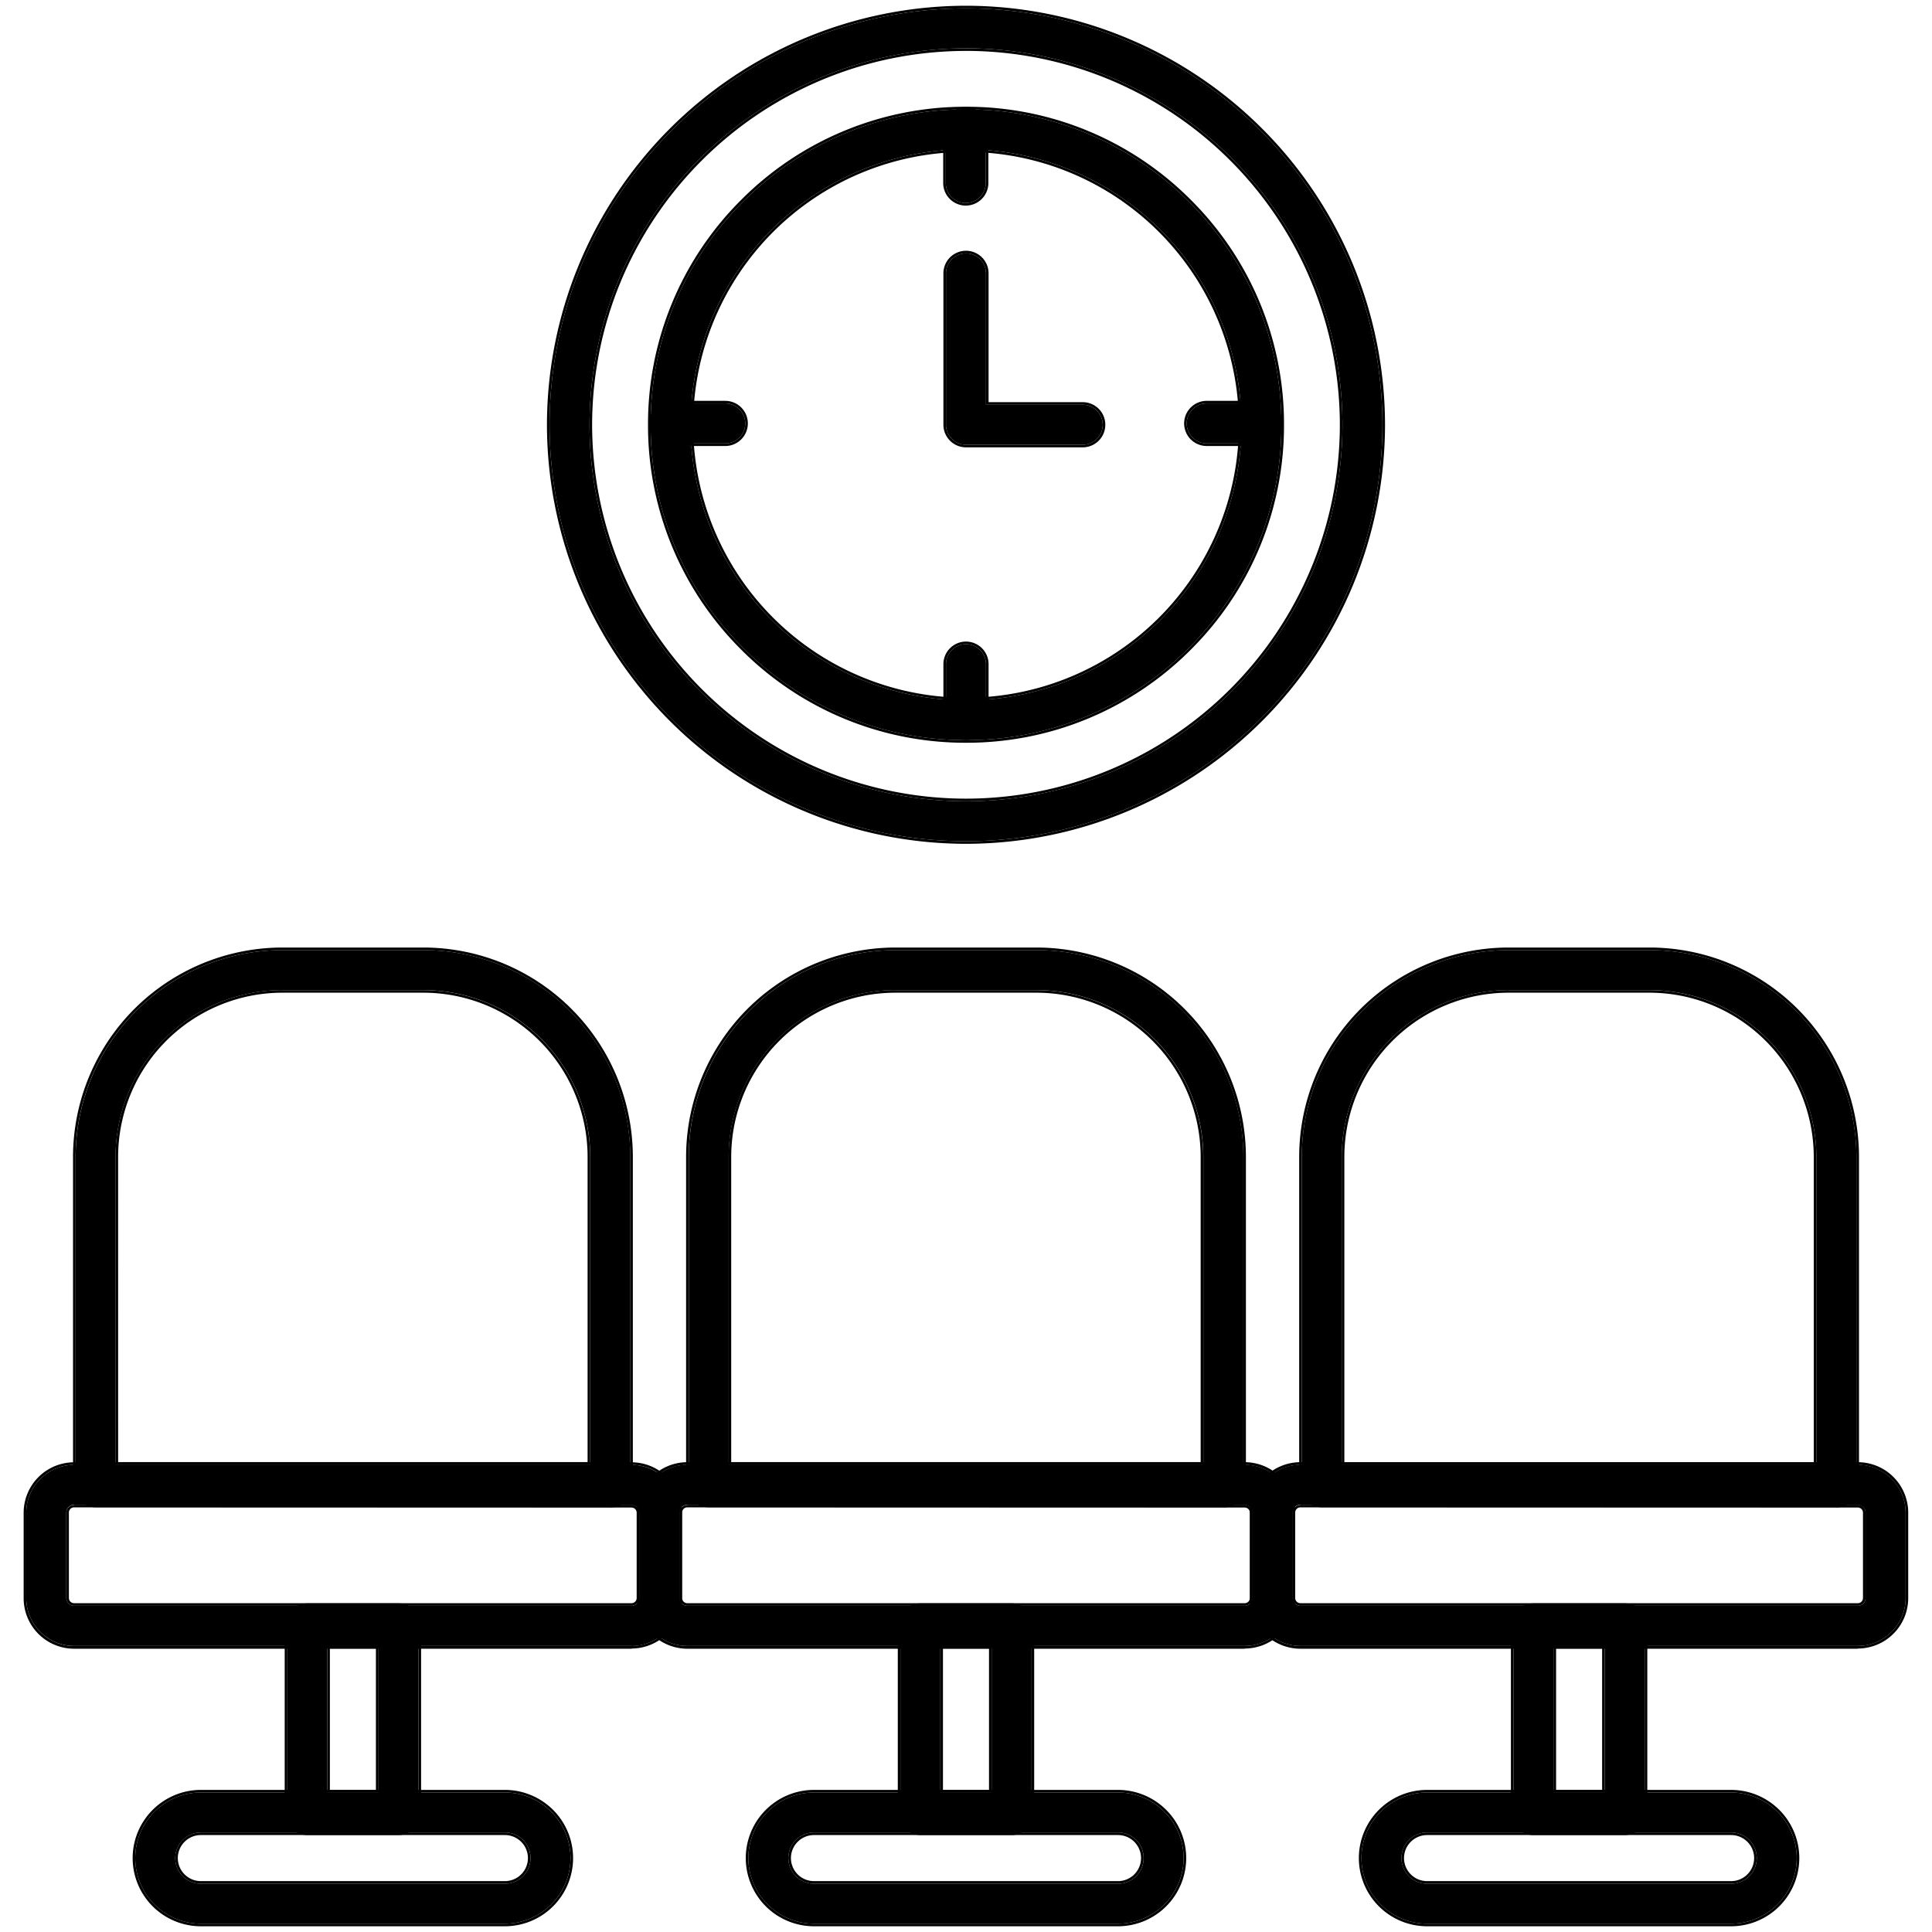 <svg xmlns="http://www.w3.org/2000/svg" width="74.341" height="74.341" viewBox="0 0 74.341 74.341">
    <defs>
        <clipPath id="e6dx28j5ua">
            <path d="M0-682.665h74.341v74.341H0z" transform="translate(0 682.665)" style="stroke:#707070;stroke-width:.1px"/>
        </clipPath>
    </defs>
    <g style="clip-path:url(#e6dx28j5ua)">
        <path d="M23.481 57.904h-19.8a.769.769 0 0 1-.769-.769V44.514a7.963 7.963 0 0 1 7.954-7.954h5.433a7.963 7.963 0 0 1 7.954 7.954v12.618a.769.769 0 0 1-.772.772zM4.448 56.366h18.264V44.514a6.423 6.423 0 0 0-6.416-6.416h-5.433a6.423 6.423 0 0 0-6.416 6.416z"/>
        <path data-name="path3072 - Outline" d="M23.481 57.904a.769.769 0 0 0 .769-.769V44.514a7.963 7.963 0 0 0-7.954-7.954h-5.433a7.963 7.963 0 0 0-7.954 7.954v12.618a.769.769 0 0 0 .769.769h19.8m-12.618-19.8h5.433a6.423 6.423 0 0 1 6.416 6.416v11.849H4.445V44.514a6.423 6.423 0 0 1 6.416-6.416m12.618 19.9h-19.8a.87.87 0 0 1-.869-.869V44.514a8.063 8.063 0 0 1 8.054-8.054h5.433a8.063 8.063 0 0 1 8.054 8.054v12.618a.87.87 0 0 1-.87.872zM4.546 56.26H22.61V44.514a6.323 6.323 0 0 0-6.316-6.316h-5.433a6.323 6.323 0 0 0-6.316 6.316z"/>
        <path d="M24.302 63.334H2.851a1.844 1.844 0 0 1-1.841-1.841v-3.285a1.844 1.844 0 0 1 1.841-1.841h21.447a1.843 1.843 0 0 1 1.841 1.841v3.288a1.844 1.844 0 0 1-1.84 1.841zM2.851 57.901a.3.3 0 0 0-.3.3v3.288a.3.3 0 0 0 .3.3h21.447a.3.3 0 0 0 .3-.3v-3.281a.3.3 0 0 0-.3-.3z"/>
        <path data-name="path3076 - Outline" d="M24.304 63.334a1.844 1.844 0 0 0 1.84-1.841v-3.285a1.843 1.843 0 0 0-1.841-1.841H2.851a1.844 1.844 0 0 0-1.841 1.841v3.288a1.844 1.844 0 0 0 1.841 1.841h21.448M2.851 57.901h21.447a.3.3 0 0 1 .3.3v3.288a.3.3 0 0 1-.3.3H2.851a.3.3 0 0 1-.3-.3v-3.281a.3.3 0 0 1 .3-.3m21.448 5.533H2.851A1.944 1.944 0 0 1 .91 61.5v-3.292a1.944 1.944 0 0 1 1.941-1.941h21.447a1.944 1.944 0 0 1 1.941 1.941v3.288a1.944 1.944 0 0 1-1.935 1.938zm-21.448-5.44a.2.2 0 0 0-.2.2v3.288a.2.2 0 0 0 .2.2h21.447a.2.2 0 0 0 .2-.2v-3.281a.2.2 0 0 0-.2-.2z"/>
        <path d="M19.429 74.021H7.728a2.527 2.527 0 0 1-2.524-2.524 2.527 2.527 0 0 1 2.524-2.524h11.7a2.527 2.527 0 0 1 2.524 2.524 2.527 2.527 0 0 1-2.523 2.524zm-11.7-3.51a.987.987 0 0 0-.986.986.987.987 0 0 0 .986.986h11.7a.987.987 0 0 0 .986-.986.987.987 0 0 0-.986-.986z"/>
        <path data-name="path3080 - Outline" d="M19.429 74.021a2.527 2.527 0 0 0 2.524-2.524 2.527 2.527 0 0 0-2.524-2.524H7.728a2.527 2.527 0 0 0-2.524 2.524 2.527 2.527 0 0 0 2.524 2.524h11.7m-11.7-3.51h11.7a.987.987 0 0 1 .986.986.987.987 0 0 1-.986.986h-11.7a.987.987 0 0 1-.986-.986.987.987 0 0 1 .986-.986m11.7 3.61h-11.7a2.627 2.627 0 0 1-2.624-2.624 2.627 2.627 0 0 1 2.624-2.624h11.7a2.627 2.627 0 0 1 2.624 2.624 2.627 2.627 0 0 1-2.623 2.624zm-11.7-3.51a.887.887 0 0 0-.886.886.887.887 0 0 0 .886.886h11.7a.887.887 0 0 0 .886-.886.887.887 0 0 0-.886-.886z"/>
        <path d="M47.072 57.904h-19.8a.769.769 0 0 1-.769-.769V44.514a7.963 7.963 0 0 1 7.954-7.954h5.433a7.963 7.963 0 0 1 7.954 7.954v12.618a.769.769 0 0 1-.772.772zm-19.033-1.538h18.264V44.514a6.423 6.423 0 0 0-6.415-6.416h-5.433a6.423 6.423 0 0 0-6.416 6.416z"/>
        <path data-name="path3084 - Outline" d="M47.072 57.904a.769.769 0 0 0 .769-.769V44.514a7.963 7.963 0 0 0-7.954-7.954h-5.433a7.963 7.963 0 0 0-7.954 7.954v12.618a.769.769 0 0 0 .769.769h19.8m-12.618-19.8h5.433a6.423 6.423 0 0 1 6.415 6.416v11.849H28.035V44.514a6.423 6.423 0 0 1 6.416-6.416m12.618 19.9h-19.8a.87.87 0 0 1-.869-.869V44.514a8.063 8.063 0 0 1 8.054-8.054h5.433a8.063 8.063 0 0 1 8.054 8.054v12.618a.87.87 0 0 1-.869.872zM28.136 56.26H46.2V44.514a6.323 6.323 0 0 0-6.315-6.316h-5.433a6.323 6.323 0 0 0-6.316 6.316z"/>
        <path d="M47.894 63.334H26.447a1.844 1.844 0 0 1-1.841-1.841v-3.285a1.844 1.844 0 0 1 1.841-1.845h21.447a1.844 1.844 0 0 1 1.842 1.845v3.288a1.844 1.844 0 0 1-1.842 1.838zm-21.447-5.433a.3.3 0 0 0-.3.3v3.288a.3.3 0 0 0 .3.3h21.447a.3.3 0 0 0 .3-.3v-3.281a.3.3 0 0 0-.3-.3z"/>
        <path data-name="path3088 - Outline" d="M47.894 63.334a1.844 1.844 0 0 0 1.841-1.841v-3.285a1.844 1.844 0 0 0-1.841-1.841H26.447a1.844 1.844 0 0 0-1.841 1.841v3.288a1.844 1.844 0 0 0 1.841 1.838h21.447m-21.447-5.433h21.447a.3.3 0 0 1 .3.3v3.288a.3.3 0 0 1-.3.3H26.447a.3.3 0 0 1-.3-.3v-3.281a.3.3 0 0 1 .3-.3m21.447 5.533H26.447a1.944 1.944 0 0 1-1.941-1.948v-3.285a1.944 1.944 0 0 1 1.941-1.945h21.447a1.944 1.944 0 0 1 1.942 1.945v3.288a1.944 1.944 0 0 1-1.942 1.938zm-21.447-5.44a.2.2 0 0 0-.2.2v3.288a.2.2 0 0 0 .2.2h21.447a.2.2 0 0 0 .2-.2v-3.281a.2.2 0 0 0-.2-.2z"/>
        <path d="M43.021 74.021H31.32a2.527 2.527 0 0 1-2.524-2.524 2.527 2.527 0 0 1 2.524-2.524h11.7a2.527 2.527 0 0 1 2.524 2.524 2.527 2.527 0 0 1-2.523 2.524zm-11.7-3.51a.987.987 0 0 0-.986.986.987.987 0 0 0 .986.986h11.7a.987.987 0 0 0 .986-.986.987.987 0 0 0-.986-.986z"/>
        <path data-name="path3092 - Outline" d="M43.021 74.021a2.527 2.527 0 0 0 2.524-2.524 2.527 2.527 0 0 0-2.524-2.524H31.32a2.527 2.527 0 0 0-2.524 2.524 2.527 2.527 0 0 0 2.524 2.524h11.7m-11.7-3.51h11.7a.987.987 0 0 1 .986.986.987.987 0 0 1-.986.986h-11.7a.987.987 0 0 1-.986-.986.987.987 0 0 1 .986-.986m11.7 3.61h-11.7a2.627 2.627 0 0 1-2.624-2.624 2.627 2.627 0 0 1 2.624-2.624h11.7a2.627 2.627 0 0 1 2.624 2.624 2.627 2.627 0 0 1-2.623 2.624zm-11.7-3.51a.887.887 0 0 0-.886.886.887.887 0 0 0 .886.886h11.7a.887.887 0 0 0 .886-.886.887.887 0 0 0-.886-.886z"/>
        <path d="M70.662 57.904H50.86a.769.769 0 0 1-.769-.772V44.514a7.963 7.963 0 0 1 7.954-7.954h5.433a7.963 7.963 0 0 1 7.954 7.954v12.618a.769.769 0 0 1-.77.772zm-19.033-1.541h18.262V44.514a6.423 6.423 0 0 0-6.416-6.416h-5.43a6.423 6.423 0 0 0-6.416 6.416z"/>
        <path data-name="path3096 - Outline" d="M70.662 57.904a.769.769 0 0 0 .769-.769V44.514a7.963 7.963 0 0 0-7.954-7.954h-5.432a7.963 7.963 0 0 0-7.954 7.954v12.618a.769.769 0 0 0 .769.769h19.8m-12.618-19.8h5.433a6.423 6.423 0 0 1 6.416 6.413v11.849H51.629V44.514a6.423 6.423 0 0 1 6.416-6.416m12.618 19.9H50.86a.87.87 0 0 1-.869-.869V44.514a8.063 8.063 0 0 1 8.054-8.054h5.433a8.063 8.063 0 0 1 8.054 8.054v12.618a.87.87 0 0 1-.87.872zm-18.934-1.735h18.062V44.514a6.323 6.323 0 0 0-6.316-6.316h-5.43a6.323 6.323 0 0 0-6.316 6.316z"/>
        <path d="M71.485 63.334H50.038a1.843 1.843 0 0 1-1.841-1.841v-3.285a1.843 1.843 0 0 1 1.841-1.845h21.447a1.844 1.844 0 0 1 1.841 1.845v3.288a1.844 1.844 0 0 1-1.841 1.838zm-21.447-5.433a.3.3 0 0 0-.3.3v3.288a.3.3 0 0 0 .3.3h21.447a.3.3 0 0 0 .3-.3v-3.281a.3.3 0 0 0-.3-.3z"/>
        <path data-name="path3100 - Outline" d="M71.485 63.334a1.844 1.844 0 0 0 1.841-1.841v-3.285a1.844 1.844 0 0 0-1.841-1.841H50.038a1.843 1.843 0 0 0-1.841 1.841v3.288a1.843 1.843 0 0 0 1.841 1.838h21.447m-21.447-5.433h21.447a.3.3 0 0 1 .3.3v3.288a.3.3 0 0 1-.3.3H50.038a.3.3 0 0 1-.3-.3v-3.281a.3.3 0 0 1 .3-.3m21.447 5.533H50.038a1.944 1.944 0 0 1-1.941-1.948v-3.285a1.944 1.944 0 0 1 1.941-1.945h21.447a1.944 1.944 0 0 1 1.941 1.945v3.288a1.944 1.944 0 0 1-1.941 1.938zm-21.447-5.44a.2.2 0 0 0-.2.2v3.288a.2.2 0 0 0 .2.2h21.447a.2.2 0 0 0 .2-.2v-3.281a.2.2 0 0 0-.2-.2z"/>
        <path d="M66.612 74.021H54.911a2.527 2.527 0 0 1-2.524-2.524 2.527 2.527 0 0 1 2.524-2.524h11.7a2.527 2.527 0 0 1 2.524 2.524 2.527 2.527 0 0 1-2.523 2.524zm-11.7-3.51a.987.987 0 0 0-.986.986.987.987 0 0 0 .986.986h11.7a.987.987 0 0 0 .986-.986.987.987 0 0 0-.986-.986z"/>
        <path data-name="path3104 - Outline" d="M66.612 74.021a2.527 2.527 0 0 0 2.524-2.524 2.527 2.527 0 0 0-2.524-2.524H54.911a2.527 2.527 0 0 0-2.524 2.524 2.527 2.527 0 0 0 2.524 2.524h11.7m-11.7-3.51h11.7a.987.987 0 0 1 .986.986.987.987 0 0 1-.986.986h-11.7a.987.987 0 0 1-.986-.986.987.987 0 0 1 .986-.986m11.7 3.61h-11.7a2.627 2.627 0 0 1-2.624-2.624 2.627 2.627 0 0 1 2.624-2.624h11.7a2.627 2.627 0 0 1 2.624 2.624 2.627 2.627 0 0 1-2.623 2.624zm-11.7-3.51a.887.887 0 0 0-.886.886.887.887 0 0 0 .886.886h11.7a.887.887 0 0 0 .886-.886.887.887 0 0 0-.886-.886z"/>
        <path d="M41.662 17.113H37.17a.769.769 0 0 1-.769-.769v-5.826a.769.769 0 0 1 .769-.769.769.769 0 0 1 .769.769v5.057h3.723a.769.769 0 1 1 0 1.538z"/>
        <path data-name="path3108 - Outline" d="M41.662 17.113a.769.769 0 1 0 0-1.538h-3.723v-5.057a.769.769 0 0 0-.769-.769.769.769 0 0 0-.769.769v5.826a.769.769 0 0 0 .769.769h4.492m0 .1H37.17a.87.87 0 0 1-.869-.869v-5.826a.87.87 0 0 1 .869-.869.87.87 0 0 1 .869.869v4.957h3.623a.869.869 0 1 1 0 1.738z"/>
        <path d="M37.17 28.377a.769.769 0 0 1-.769-.769v-2.052a.769.769 0 0 1 .769-.769.769.769 0 0 1 .769.769v2.052a.769.769 0 0 1-.769.769z"/>
        <path data-name="path3112 - Outline" d="M37.17 28.377a.769.769 0 0 0 .769-.769v-2.052a.769.769 0 0 0-.769-.769.769.769 0 0 0-.769.769v2.052a.769.769 0 0 0 .769.769m0 .1a.87.87 0 0 1-.869-.869v-2.052a.87.87 0 0 1 .869-.869.87.87 0 0 1 .869.869v2.052a.87.87 0 0 1-.869.869z"/>
        <g>
            <path d="M48.485 17.062h-2.052a.769.769 0 0 1-.769-.769.769.769 0 0 1 .769-.769h2.052a.769.769 0 0 1 .769.769.769.769 0 0 1-.769.769z"/>
            <path data-name="path3116 - Outline" d="M48.485 17.062a.769.769 0 0 0 .769-.769.769.769 0 0 0-.769-.769h-2.052a.769.769 0 0 0-.769.769.769.769 0 0 0 .769.769h2.052m0 .1h-2.052a.87.87 0 0 1-.869-.869.87.87 0 0 1 .869-.869h2.052a.87.87 0 0 1 .869.869.87.87 0 0 1-.869.869z"/>
        </g>
        <g>
            <path d="M27.907 17.062h-2.052a.769.769 0 0 1-.769-.769.769.769 0 0 1 .769-.769h2.052a.769.769 0 0 1 .769.769.769.769 0 0 1-.769.769z"/>
            <path data-name="path3120 - Outline" d="M27.907 17.062a.769.769 0 0 0 .769-.769.769.769 0 0 0-.769-.769h-2.052a.769.769 0 0 0-.769.769.769.769 0 0 0 .769.769h2.052m0 .1h-2.052a.87.87 0 0 1-.869-.869.87.87 0 0 1 .869-.869h2.052a.87.87 0 0 1 .869.869.87.87 0 0 1-.869.869z"/>
        </g>
        <g>
            <path d="M37.17 32.369a16.042 16.042 0 0 1-16.024-16.024A16.042 16.042 0 0 1 37.17.321a16.042 16.042 0 0 1 16.024 16.024A16.042 16.042 0 0 1 37.17 32.369zm0-30.51a14.5 14.5 0 0 0-14.486 14.486A14.5 14.5 0 0 0 37.17 30.831a14.5 14.5 0 0 0 14.486-14.486A14.5 14.5 0 0 0 37.17 1.858z"/>
            <path data-name="path3124 - Outline" d="M37.17 32.369a16.042 16.042 0 0 0 16.024-16.024A16.042 16.042 0 0 0 37.17.321a16.042 16.042 0 0 0-16.024 16.024A16.042 16.042 0 0 0 37.17 32.369m0-30.51a14.5 14.5 0 0 1 14.486 14.486A14.5 14.5 0 0 1 37.17 30.831a14.5 14.5 0 0 1-14.486-14.486A14.5 14.5 0 0 1 37.17 1.859m0 30.61a16.142 16.142 0 0 1-16.124-16.124A16.143 16.143 0 0 1 37.17.221a16.143 16.143 0 0 1 16.124 16.124A16.142 16.142 0 0 1 37.17 32.469zm0-30.51a14.4 14.4 0 0 0-14.386 14.386A14.4 14.4 0 0 0 37.17 30.731a14.4 14.4 0 0 0 14.386-14.386A14.4 14.4 0 0 0 37.17 1.958z"/>
        </g>
        <g>
            <path d="M37.171 28.48a12.056 12.056 0 0 1-8.581-3.554 12.056 12.056 0 0 1-3.554-8.581 12.056 12.056 0 0 1 3.554-8.581 12.056 12.056 0 0 1 8.581-3.555 12.056 12.056 0 0 1 8.581 3.555 12.056 12.056 0 0 1 3.554 8.581 12.056 12.056 0 0 1-3.554 8.581 12.056 12.056 0 0 1-8.581 3.554zm0-22.733a10.61 10.61 0 0 0-10.6 10.6 10.61 10.61 0 0 0 10.6 10.6 10.61 10.61 0 0 0 10.6-10.6 10.61 10.61 0 0 0-10.6-10.601z"/>
            <path data-name="path3128 - Outline" d="M37.171 28.48a12.056 12.056 0 0 0 8.581-3.554 12.056 12.056 0 0 0 3.554-8.581 12.056 12.056 0 0 0-3.554-8.581 12.056 12.056 0 0 0-8.581-3.555 12.056 12.056 0 0 0-8.581 3.555 12.056 12.056 0 0 0-3.554 8.581 12.056 12.056 0 0 0 3.554 8.581 12.056 12.056 0 0 0 8.581 3.554m0-22.733a10.61 10.61 0 0 1 10.6 10.6 10.61 10.61 0 0 1-10.6 10.6 10.61 10.61 0 0 1-10.6-10.6 10.61 10.61 0 0 1 10.6-10.6m0 22.833a12.155 12.155 0 0 1-8.652-3.584 12.156 12.156 0 0 1-3.584-8.652 12.156 12.156 0 0 1 3.584-8.652 12.155 12.155 0 0 1 8.652-3.584 12.155 12.155 0 0 1 8.652 3.584 12.156 12.156 0 0 1 3.584 8.652 12.156 12.156 0 0 1-3.584 8.652 12.156 12.156 0 0 1-8.652 3.584zm0-22.733a10.51 10.51 0 0 0-10.5 10.5 10.509 10.509 0 0 0 10.5 10.5 10.509 10.509 0 0 0 10.5-10.5 10.509 10.509 0 0 0-10.5-10.501z"/>
        </g>
        <g>
            <path d="M37.162 7.811a.769.769 0 0 1-.769-.769V4.99a.769.769 0 0 1 .769-.769.769.769 0 0 1 .769.769v2.052a.769.769 0 0 1-.769.769z"/>
            <path data-name="path3132 - Outline" d="M37.162 7.811a.769.769 0 0 0 .769-.769V4.99a.769.769 0 0 0-.769-.769.769.769 0 0 0-.769.769v2.052a.769.769 0 0 0 .769.769m0 .1a.87.87 0 0 1-.869-.869V4.99a.87.87 0 0 1 .869-.869.87.87 0 0 1 .869.869v2.052a.87.87 0 0 1-.869.869z"/>
        </g>
        <path d="M11.824 61.796h3.51a.769.769 0 0 1 .769.769v7.177a.769.769 0 0 1-.769.769h-3.51a.769.769 0 0 1-.769-.769v-7.177a.769.769 0 0 1 .769-.769zm2.741 1.538h-1.972v5.639h1.972z"/>
        <path data-name="path3134 - Outline" d="M11.824 61.796a.769.769 0 0 0-.769.769v7.177a.769.769 0 0 0 .769.769h3.51a.769.769 0 0 0 .769-.769v-7.177a.769.769 0 0 0-.769-.769h-3.51m2.741 7.177h-1.972v-5.639h1.972v5.639m-2.741-7.277h3.51a.87.87 0 0 1 .869.869v7.177a.87.87 0 0 1-.869.869h-3.51a.87.87 0 0 1-.869-.869v-7.177a.87.87 0 0 1 .869-.869zm2.641 1.738h-1.772v5.439h1.772z"/>
        <path d="M35.415 61.796h3.51a.769.769 0 0 1 .769.769v7.177a.769.769 0 0 1-.769.769h-3.51a.769.769 0 0 1-.769-.769v-7.177a.769.769 0 0 1 .769-.769zm2.741 1.538h-1.972v5.639h1.972z"/>
        <path data-name="path3136 - Outline" d="M35.415 61.796a.769.769 0 0 0-.769.769v7.177a.769.769 0 0 0 .769.769h3.51a.769.769 0 0 0 .769-.769v-7.177a.769.769 0 0 0-.769-.769h-3.51m2.741 7.177h-1.972v-5.639h1.972v5.639m-2.741-7.277h3.51a.87.87 0 0 1 .869.869v7.177a.87.87 0 0 1-.869.869h-3.51a.87.87 0 0 1-.869-.869v-7.177a.87.87 0 0 1 .869-.869zm2.641 1.738h-1.772v5.439h1.772z"/>
        <path d="M59.007 61.796h3.51a.769.769 0 0 1 .769.769v7.177a.769.769 0 0 1-.769.769h-3.51a.769.769 0 0 1-.769-.769v-7.177a.769.769 0 0 1 .769-.769zm2.741 1.538h-1.972v5.639h1.972z"/>
        <path data-name="path3138 - Outline" d="M59.007 61.796a.769.769 0 0 0-.769.769v7.177a.769.769 0 0 0 .769.769h3.51a.769.769 0 0 0 .769-.769v-7.177a.769.769 0 0 0-.769-.769h-3.51m2.741 7.177h-1.972v-5.639h1.972v5.639m-2.741-7.277h3.51a.87.87 0 0 1 .869.869v7.177a.87.87 0 0 1-.869.869h-3.51a.87.87 0 0 1-.869-.869v-7.177a.87.87 0 0 1 .869-.869zm2.641 1.738h-1.772v5.439h1.772z"/>
    </g>
</svg>
